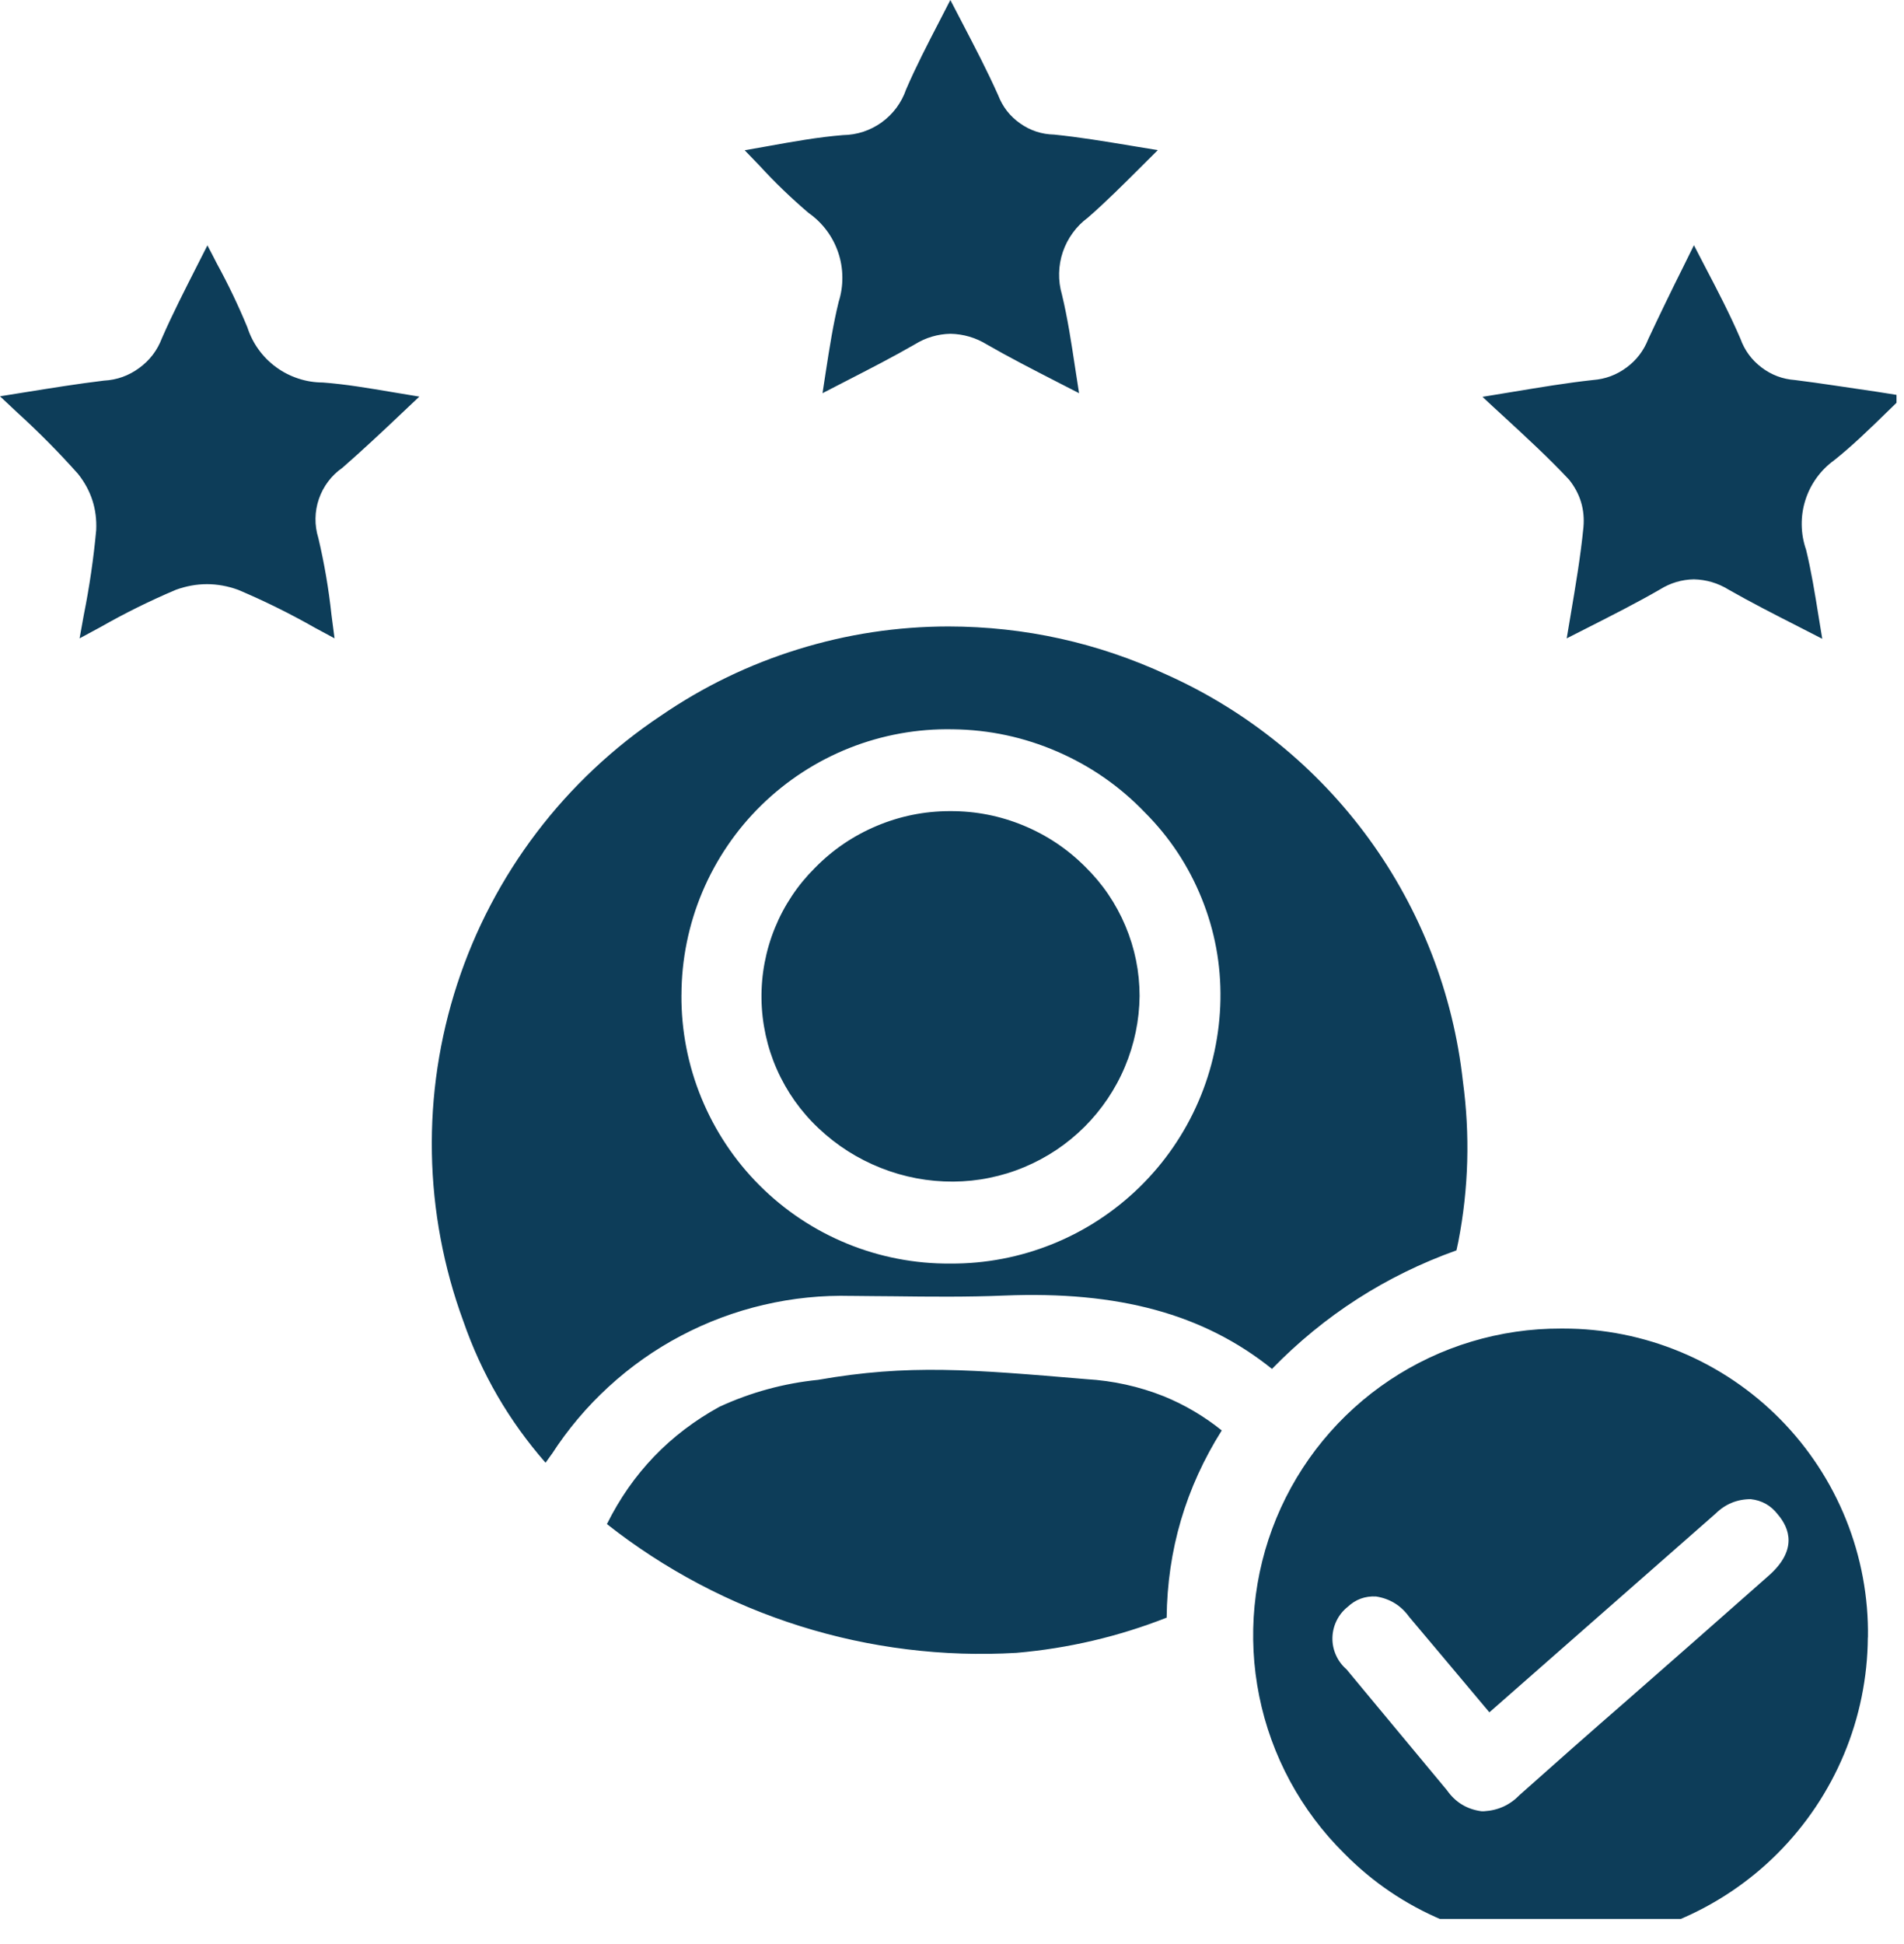 <?xml version="1.0" encoding="UTF-8" standalone="no"?>
<!-- Created with Inkscape (http://www.inkscape.org/) -->

<svg
   width="32.143mm"
   height="32.808mm"
   viewBox="0 0 32.143 32.808"
   version="1.1"
   id="svg1"
   xmlns="http://www.w3.org/2000/svg"
   xmlns:svg="http://www.w3.org/2000/svg">
  <defs
     id="defs1">
    <clipPath
       clipPathUnits="userSpaceOnUse"
       id="clipPath36">
      <path
         d="m 781.576,1784.502 h 381.25 v 387.5 H 781.576 Z"
         transform="matrix(0.155,0,0,0.155,-121.492,-277.231)"
         clip-rule="evenodd"
         id="path36" />
    </clipPath>
  </defs>
  <g
     id="layer1"
     transform="translate(-101.865,-128.323)">
    <path
       id="path35"
       d="m 12.442,12.8 c -0.633,0.6 -1.232,1.161 -1.837,1.688 -0.169,0.118 -0.316,0.259 -0.44,0.424 -0.124,0.165 -0.22,0.345 -0.287,0.54 -0.067,0.195 -0.102,0.396 -0.105,0.602 -0.003,0.206 0.026,0.408 0.087,0.605 0.186,0.786 0.322,1.581 0.408,2.385 0.03,0.236 0.062,0.477 0.095,0.725 L 9.745,19.436 c -0.767,-0.436 -1.557,-0.826 -2.37,-1.17 -0.643,-0.233 -1.285,-0.233 -1.928,0 -0.801,0.339 -1.579,0.724 -2.335,1.155 -0.21,0.114 -0.424,0.231 -0.647,0.349 0.044,-0.246 0.087,-0.486 0.13,-0.721 0.175,-0.871 0.303,-1.748 0.385,-2.633 0.03,-0.652 -0.158,-1.232 -0.565,-1.742 C 1.821,14.007 1.193,13.373 0.532,12.773 0.358,12.61 0.181,12.443 0,12.273 L 0.731,12.156 C 1.595,12.017 2.412,11.885 3.216,11.788 3.62,11.767 3.985,11.637 4.311,11.398 4.638,11.16 4.873,10.851 5.016,10.473 5.341,9.728 5.716,8.997 6.108,8.223 6.212,8.019 6.318,7.811 6.425,7.599 c 0.1,0.192 0.2,0.379 0.292,0.563 0.351,0.642 0.667,1.301 0.946,1.977 0.08,0.247 0.195,0.477 0.348,0.687 0.152,0.211 0.333,0.393 0.543,0.546 0.21,0.153 0.438,0.27 0.686,0.351 C 9.487,11.805 9.74,11.845 10,11.846 c 0.7,0.052 1.4,0.171 2.211,0.308 0.248,0.041 0.506,0.085 0.778,0.129 C 12.802,12.46 12.62,12.633 12.442,12.8 Z m 4.646,32.236 c -0.057,0.083 -0.115,0.163 -0.189,0.264 -1.133,-1.294 -1.981,-2.753 -2.545,-4.378 -0.307,-0.835 -0.542,-1.689 -0.706,-2.563 -0.164,-0.874 -0.254,-1.755 -0.27,-2.644 -0.016,-0.889 0.041,-1.773 0.173,-2.652 0.132,-0.879 0.336,-1.742 0.612,-2.587 0.276,-0.845 0.62,-1.662 1.033,-2.449 0.413,-0.788 0.888,-1.535 1.426,-2.243 0.538,-0.708 1.131,-1.366 1.779,-1.975 0.648,-0.609 1.342,-1.16 2.082,-1.652 1.31,-0.897 2.723,-1.58 4.239,-2.049 1.516,-0.47 3.068,-0.705 4.655,-0.707 2.368,0.004 4.627,0.504 6.776,1.5 0.62,0.279 1.219,0.596 1.797,0.953 0.578,0.356 1.131,0.749 1.659,1.177 0.527,0.428 1.025,0.889 1.493,1.382 0.468,0.493 0.901,1.014 1.301,1.563 0.4,0.549 0.763,1.122 1.088,1.719 0.326,0.596 0.611,1.211 0.857,1.845 0.246,0.634 0.449,1.28 0.611,1.94 0.162,0.66 0.28,1.328 0.355,2.003 0.225,1.663 0.179,3.318 -0.14,4.966 l -0.059,0.274 c -2.188,0.783 -4.092,2.007 -5.714,3.671 -2.117,-1.7 -4.755,-2.416 -8.3,-2.271 -1.139,0.048 -2.3,0.036 -3.426,0.022 -0.409,0 -0.818,-0.009 -1.226,-0.011 h -0.071 c -0.92,-0.025 -1.827,0.068 -2.723,0.277 -0.896,0.209 -1.75,0.529 -2.564,0.958 -0.814,0.429 -1.559,0.955 -2.237,1.577 -0.678,0.622 -1.266,1.319 -1.765,2.092 l 2e-6,-10e-4 z m 4.02,-14.226 c -0.004,0.547 0.046,1.09 0.15,1.627 0.104,0.537 0.26,1.059 0.468,1.566 0.208,0.506 0.463,0.988 0.766,1.443 0.303,0.456 0.648,0.877 1.035,1.264 0.387,0.387 0.808,0.733 1.264,1.036 0.456,0.304 0.936,0.559 1.443,0.767 0.506,0.208 1.028,0.364 1.566,0.468 0.537,0.104 1.08,0.155 1.627,0.151 h 0.019 c 0.542,0.003 1.079,-0.047 1.611,-0.149 0.532,-0.102 1.049,-0.255 1.551,-0.458 0.502,-0.203 0.98,-0.453 1.433,-0.75 0.453,-0.297 0.874,-0.634 1.261,-1.013 0.387,-0.379 0.735,-0.791 1.041,-1.238 0.307,-0.447 0.568,-0.919 0.782,-1.416 0.215,-0.497 0.379,-1.011 0.493,-1.541 0.114,-0.53 0.176,-1.065 0.186,-1.607 0.019,-1.086 -0.174,-2.132 -0.581,-3.138 -0.407,-1.007 -0.994,-1.894 -1.761,-2.662 C 34.686,24.352 33.782,23.724 32.751,23.277 31.721,22.831 30.644,22.6 29.521,22.586 H 29.51 c -0.547,-0.011 -1.09,0.033 -1.628,0.13 -0.538,0.098 -1.062,0.247 -1.571,0.449 -0.509,0.202 -0.992,0.452 -1.451,0.75 -0.459,0.298 -0.884,0.639 -1.275,1.021 -0.391,0.383 -0.741,0.8 -1.048,1.253 -0.308,0.452 -0.568,0.931 -0.781,1.435 -0.213,0.504 -0.373,1.025 -0.482,1.561 -0.109,0.536 -0.164,1.078 -0.165,1.625 l 2e-6,-0.001 z m 36.75,19.9 c -0.004,0.622 -0.069,1.237 -0.193,1.846 -0.124,0.609 -0.306,1.2 -0.546,1.774 -0.24,0.573 -0.533,1.118 -0.879,1.635 -0.346,0.516 -0.739,0.994 -1.178,1.434 -0.439,0.44 -0.917,0.833 -1.433,1.179 -0.516,0.346 -1.061,0.64 -1.634,0.88 -0.573,0.24 -1.164,0.423 -1.773,0.548 -0.609,0.125 -1.224,0.19 -1.846,0.195 h -0.059 C 47.061,60.199 45.855,59.955 44.697,59.47 43.539,58.984 42.519,58.294 41.638,57.4 41.304,57.07 40.997,56.718 40.716,56.343 40.434,55.967 40.182,55.573 39.959,55.161 c -0.223,-0.413 -0.414,-0.839 -0.574,-1.28 -0.16,-0.441 -0.286,-0.891 -0.379,-1.351 -0.093,-0.46 -0.152,-0.924 -0.176,-1.392 -0.024,-0.468 -0.014,-0.936 0.031,-1.403 0.045,-0.467 0.124,-0.928 0.237,-1.383 0.113,-0.455 0.259,-0.899 0.438,-1.333 0.179,-0.434 0.389,-0.851 0.63,-1.254 0.241,-0.402 0.51,-0.785 0.808,-1.147 0.298,-0.363 0.62,-0.701 0.968,-1.016 0.348,-0.315 0.717,-0.602 1.107,-0.862 0.39,-0.26 0.798,-0.49 1.222,-0.69 0.424,-0.2 0.861,-0.367 1.31,-0.502 0.449,-0.135 0.906,-0.236 1.37,-0.304 0.464,-0.068 0.931,-0.1 1.4,-0.099 h 0.072 c 0.625,-4.69e-4 1.245,0.061 1.858,0.183 0.613,0.123 1.208,0.305 1.786,0.546 0.577,0.241 1.125,0.537 1.643,0.887 0.518,0.35 0.997,0.748 1.436,1.193 0.439,0.445 0.83,0.93 1.173,1.453 0.343,0.523 0.631,1.075 0.864,1.655 0.233,0.58 0.407,1.178 0.521,1.793 0.114,0.615 0.167,1.235 0.157,1.86 v -0.005 z m -2.79,-3.81 c -0.213,-0.277 -0.493,-0.434 -0.84,-0.472 -0.423,0.002 -0.786,0.152 -1.087,0.449 l -7.006,6.153 L 45.611,52.406 c -0.673,-0.8 -1.315,-1.568 -1.96,-2.331 -0.254,-0.354 -0.597,-0.565 -1.028,-0.633 -0.339,-0.017 -0.632,0.091 -0.879,0.323 -0.146,0.117 -0.26,0.259 -0.342,0.426 -0.082,0.168 -0.125,0.345 -0.129,0.531 -0.004,0.187 0.033,0.365 0.109,0.536 0.076,0.171 0.185,0.317 0.326,0.439 L 42.253,52.354 c 0.857,1.028 1.712,2.057 2.566,3.087 0.261,0.373 0.617,0.591 1.069,0.652 0.029,0 0.059,0 0.088,0 0.432,-0.026 0.799,-0.195 1.1,-0.507 C 48.178,54.603 49.286,53.626 50.4,52.657 L 52.581,50.743 c 0.733,-0.645 1.467,-1.291 2.2,-1.94 0.905,-0.794 0.655,-1.472 0.287,-1.903 z m -25.538,-10.306 c 0.377,-0.003 0.751,-0.041 1.12,-0.117 0.37,-0.075 0.729,-0.185 1.077,-0.331 0.348,-0.145 0.679,-0.323 0.993,-0.532 0.314,-0.21 0.604,-0.448 0.871,-0.714 0.267,-0.266 0.506,-0.556 0.717,-0.869 0.211,-0.313 0.39,-0.643 0.536,-0.991 0.147,-0.348 0.258,-0.706 0.335,-1.075 0.077,-0.369 0.117,-0.743 0.121,-1.12 -0.001,-0.752 -0.147,-1.475 -0.439,-2.169 C 34.569,27.983 34.155,27.373 33.618,26.846 33.065,26.291 32.426,25.865 31.702,25.565 30.978,25.266 30.224,25.118 29.441,25.12 h -0.026 c -0.785,0.002 -1.54,0.155 -2.263,0.46 -0.724,0.305 -1.36,0.738 -1.91,1.299 -0.267,0.265 -0.505,0.554 -0.713,0.867 -0.209,0.313 -0.384,0.644 -0.526,0.992 -0.142,0.348 -0.248,0.707 -0.318,1.077 -0.07,0.37 -0.102,0.743 -0.097,1.119 0.005,0.376 0.048,0.748 0.128,1.116 0.08,0.368 0.196,0.724 0.348,1.068 0.152,0.344 0.337,0.67 0.554,0.977 0.218,0.307 0.463,0.589 0.738,0.847 0.564,0.533 1.206,0.942 1.927,1.228 0.721,0.286 1.47,0.427 2.246,0.424 z m 4.122,6.118 c -3.554,-0.3 -5.51,-0.471 -8.309,0.021 -1.065,0.108 -2.084,0.386 -3.057,0.834 -1.541,0.847 -2.703,2.058 -3.486,3.633 0.892,0.703 1.841,1.32 2.845,1.851 1.005,0.531 2.049,0.966 3.132,1.307 1.084,0.341 2.189,0.581 3.317,0.72 1.127,0.14 2.258,0.176 3.392,0.11 1.603,-0.139 3.154,-0.502 4.652,-1.09 0.022,-2.094 0.591,-4.026 1.707,-5.798 C 37.299,43.861 36.702,43.509 36.053,43.243 35.281,42.937 34.481,42.76 33.652,42.712 Z M 55.605,11.77 c -0.384,-0.027 -0.73,-0.156 -1.037,-0.388 -0.307,-0.232 -0.526,-0.529 -0.657,-0.892 -0.322,-0.746 -0.7,-1.478 -1.107,-2.253 C 52.695,8.027 52.583,7.813 52.471,7.594 l -0.3,0.608 C 51.771,9.002 51.408,9.751 51.056,10.502 c -0.14,0.358 -0.364,0.652 -0.673,0.88 -0.309,0.229 -0.655,0.358 -1.039,0.387 -0.816,0.089 -1.623,0.224 -2.559,0.379 -0.277,0.046 -0.564,0.094 -0.864,0.142 0.21,0.2 0.414,0.384 0.612,0.566 0.773,0.712 1.441,1.327 2.071,2 0.346,0.433 0.494,0.926 0.444,1.478 -0.089,0.9 -0.24,1.79 -0.4,2.736 -0.039,0.229 -0.079,0.463 -0.118,0.7 l 0.65,-0.33 c 0.787,-0.4 1.529,-0.775 2.238,-1.185 0.322,-0.201 0.672,-0.306 1.051,-0.314 0.387,0.01 0.745,0.116 1.075,0.319 0.7,0.4 1.436,0.774 2.215,1.171 0.223,0.114 0.451,0.23 0.687,0.352 -0.038,-0.228 -0.073,-0.446 -0.108,-0.659 -0.124,-0.772 -0.232,-1.439 -0.393,-2.1 -0.086,-0.247 -0.131,-0.502 -0.135,-0.764 -0.004,-0.262 0.033,-0.518 0.112,-0.768 0.079,-0.25 0.195,-0.481 0.348,-0.693 0.153,-0.212 0.336,-0.395 0.549,-0.548 0.563,-0.448 1.095,-0.967 1.659,-1.516 0.157,-0.154 0.318,-0.311 0.485,-0.472 l -0.836,-0.132 C 57.207,12 56.412,11.87 55.605,11.77 Z M 25.046,6.594 c 0.214,0.15 0.4,0.33 0.557,0.539 0.157,0.209 0.277,0.438 0.361,0.686 0.084,0.248 0.127,0.503 0.129,0.764 0.003,0.262 -0.036,0.517 -0.115,0.767 -0.169,0.688 -0.282,1.41 -0.4,2.174 -0.034,0.212 -0.067,0.43 -0.1,0.653 l 0.687,-0.354 c 0.8,-0.411 1.493,-0.767 2.177,-1.161 0.337,-0.208 0.704,-0.316 1.1,-0.325 0.406,0.009 0.782,0.12 1.128,0.332 0.686,0.395 1.379,0.75 2.18,1.162 0.219,0.111 0.443,0.227 0.675,0.346 -0.04,-0.253 -0.077,-0.5 -0.114,-0.737 -0.129,-0.852 -0.241,-1.588 -0.417,-2.319 -0.063,-0.216 -0.092,-0.436 -0.087,-0.661 0.005,-0.225 0.043,-0.444 0.115,-0.657 C 32.995,7.59 33.097,7.393 33.23,7.211 33.362,7.029 33.519,6.872 33.7,6.738 34.262,6.25 34.8,5.708 35.374,5.138 L 35.864,4.649 35.091,4.522 C 34.204,4.375 33.437,4.248 32.654,4.168 32.268,4.16 31.917,4.045 31.601,3.823 31.285,3.602 31.058,3.31 30.919,2.95 c -0.337,-0.755 -0.726,-1.5 -1.136,-2.287 C 29.67,0.446 29.555,0.226 29.438,0 29.326,0.22 29.216,0.433 29.108,0.641 28.727,1.377 28.367,2.074 28.066,2.773 27.996,2.977 27.896,3.165 27.768,3.339 27.639,3.512 27.488,3.661 27.313,3.788 27.138,3.914 26.948,4.011 26.744,4.079 26.539,4.146 26.329,4.181 26.113,4.184 c -0.767,0.062 -1.54,0.2 -2.359,0.348 -0.224,0.04 -0.453,0.081 -0.687,0.121 0.158,0.161 0.308,0.319 0.456,0.473 0.477,0.521 0.985,1.01 1.523,1.468 z"
       style="fill:#0d3d59;fill-opacity:1;fill-rule:nonzero;stroke:none"
       transform="matrix(0.545,0,0,0.545,101.865,128.323)"
       clip-path="url(#clipPath36)" />
  </g>
</svg>
